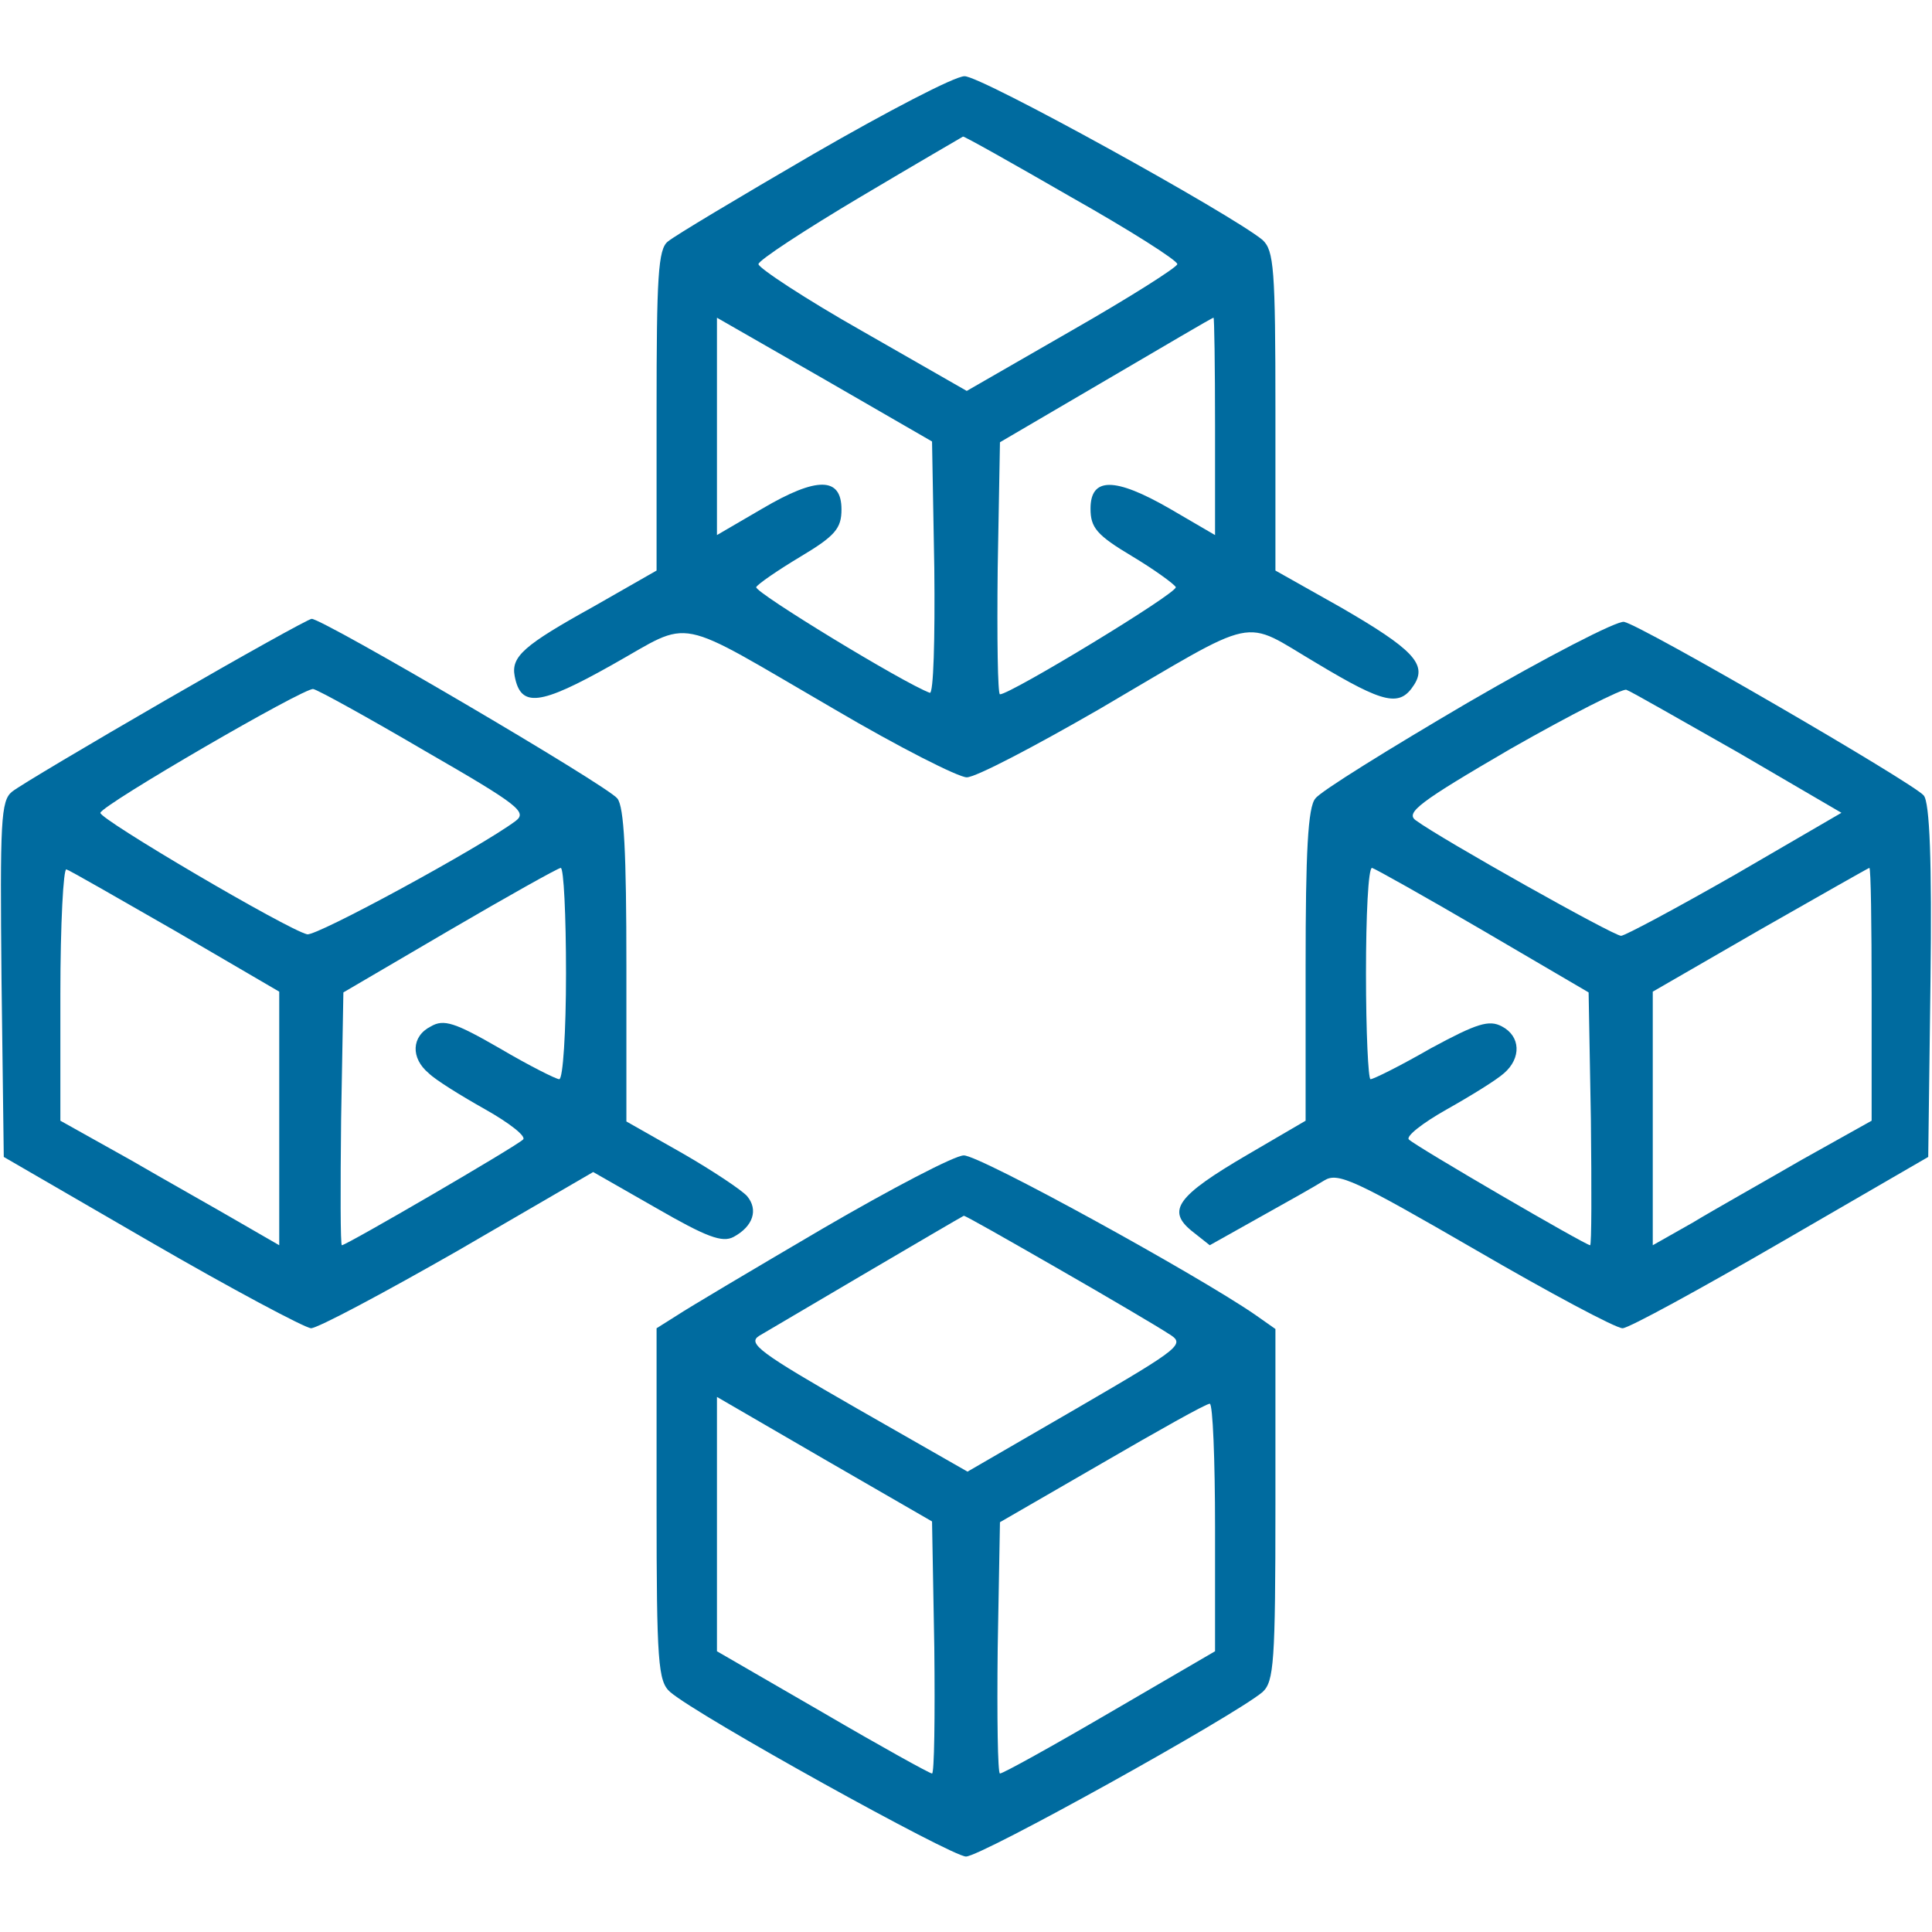 <?xml version="1.0" standalone="no"?>
<!DOCTYPE svg PUBLIC "-//W3C//DTD SVG 20010904//EN"
 "http://www.w3.org/TR/2001/REC-SVG-20010904/DTD/svg10.dtd">
<svg version="1.0" xmlns="http://www.w3.org/2000/svg"
 width="256pt" height="256pt" viewBox="0 0 256 256"
 preserveAspectRatio="xMidYMid meet">

<g transform="translate(0,256) scale(0.1,-0.1)"
fill="#006b9f" stroke="none">
<path d="M1078 2356 c-98 -57 -185 -109 -193 -116 -13 -10 -15 -47 -15 -224
l0 -212 -84 -48 c-92 -51 -109 -66 -104 -92 8 -42 33 -39 129 15 109 61 78 67
295 -59 85 -50 164 -90 175 -90 12 0 90 41 175 90 217 127 187 121 289 61 90
-54 110 -58 129 -28 17 27 -2 47 -97 102 l-87 49 0 212 c0 188 -2 212 -17 226
-41 34 -374 218 -395 217 -13 0 -103 -47 -200 -103z m341 -57 c78 -44 141 -84
141 -89 0 -4 -63 -44 -140 -88 l-139 -80 -138 79 c-76 43 -138 84 -138 89 0 5
61 45 135 89 74 44 136 80 136 80 1 1 65 -35 143 -80z m-181 -492 c1 -93 -1
-167 -6 -165 -35 13 -232 133 -230 140 2 4 28 22 58 40 47 28 55 38 55 63 0
43 -32 44 -105 1 l-60 -35 0 144 0 144 143 -82 142 -82 3 -168z m372 188 l0
-144 -60 35 c-73 42 -105 42 -105 0 0 -25 8 -35 55 -63 30 -18 56 -37 58 -41
2 -8 -219 -142 -233 -142 -3 0 -4 75 -3 167 l3 167 140 82 c77 45 141 83 143
83 1 1 2 -64 2 -144z"/>
<path d="M219 1632 c-102 -59 -193 -113 -203 -121 -15 -12 -16 -39 -14 -249
l3 -235 195 -113 c107 -62 203 -113 212 -114 9 0 97 47 195 103 l179 104 84
-48 c66 -38 87 -46 102 -38 26 14 33 36 18 54 -7 8 -46 34 -86 57 l-74 42 0
206 c0 150 -3 211 -12 222 -13 17 -390 238 -405 238 -4 0 -92 -49 -194 -108z
m344 -67 c125 -72 136 -81 120 -93 -47 -35 -264 -153 -276 -150 -26 6 -276
153 -274 161 3 11 270 166 282 164 6 -1 73 -38 148 -82z m-330 -239 l137 -80
0 -168 0 -168 -52 30 c-29 17 -95 54 -145 83 l-93 52 0 168 c0 93 4 167 8 165
4 -1 70 -39 145 -82z m517 -56 c0 -77 -4 -140 -9 -140 -4 0 -40 18 -79 41 -59
34 -74 39 -91 29 -26 -13 -27 -42 -3 -62 9 -9 43 -30 75 -48 32 -18 55 -36 50
-40 -9 -9 -234 -140 -240 -140 -2 0 -2 75 -1 167 l3 168 140 82 c77 45 143 82
148 83 4 0 7 -63 7 -140z"/>
<path d="M1945 1629 c-104 -61 -196 -118 -202 -127 -10 -11 -13 -72 -13 -222
l0 -205 -77 -45 c-94 -55 -107 -74 -74 -101 l24 -19 66 37 c36 20 75 42 86 49
18 11 41 0 200 -92 98 -57 186 -104 195 -104 8 0 103 52 210 114 l195 113 3
233 c2 158 -1 237 -9 246 -13 16 -373 225 -397 230 -9 2 -102 -46 -207 -107z
m358 -66 l137 -80 -141 -82 c-77 -44 -146 -81 -151 -81 -10 0 -238 128 -272
153 -14 10 4 24 126 95 79 45 148 80 153 78 6 -2 72 -40 148 -83z m-338 -236
l140 -82 3 -168 c1 -92 1 -167 -1 -167 -6 0 -231 131 -240 140 -5 4 18 22 50
40 32 18 66 39 76 48 23 20 22 49 -3 62 -17 9 -33 4 -94 -29 -40 -23 -76 -41
-80 -41 -3 0 -6 63 -6 140 0 77 3 140 8 140 4 -1 70 -38 147 -83z m515 -84 l0
-168 -93 -52 c-50 -29 -116 -66 -144 -83 l-53 -30 0 168 0 168 142 82 c79 45
144 82 145 82 2 0 3 -75 3 -167z"/>
<path d="M1090 932 c-92 -54 -178 -105 -193 -115 l-27 -17 0 -234 c0 -209 2
-234 18 -248 37 -32 373 -218 392 -218 20 0 355 186 393 218 15 14 17 39 17
248 l0 233 -27 19 c-77 53 -366 212 -386 211 -12 0 -96 -44 -187 -97z m312
-53 c68 -39 134 -78 146 -86 23 -14 20 -17 -121 -99 l-145 -84 -147 84 c-129
74 -145 86 -129 96 15 9 263 155 271 159 1 1 57 -31 125 -70z m-164 -502 c1
-92 0 -167 -3 -167 -3 0 -68 36 -145 81 l-140 81 0 169 0 168 143 -83 142 -82
3 -167z m372 159 l0 -164 -139 -81 c-77 -45 -142 -81 -146 -81 -3 0 -4 75 -3
166 l3 167 135 78 c74 43 138 79 143 79 4 0 7 -74 7 -164z"/>
</g>
</svg>
